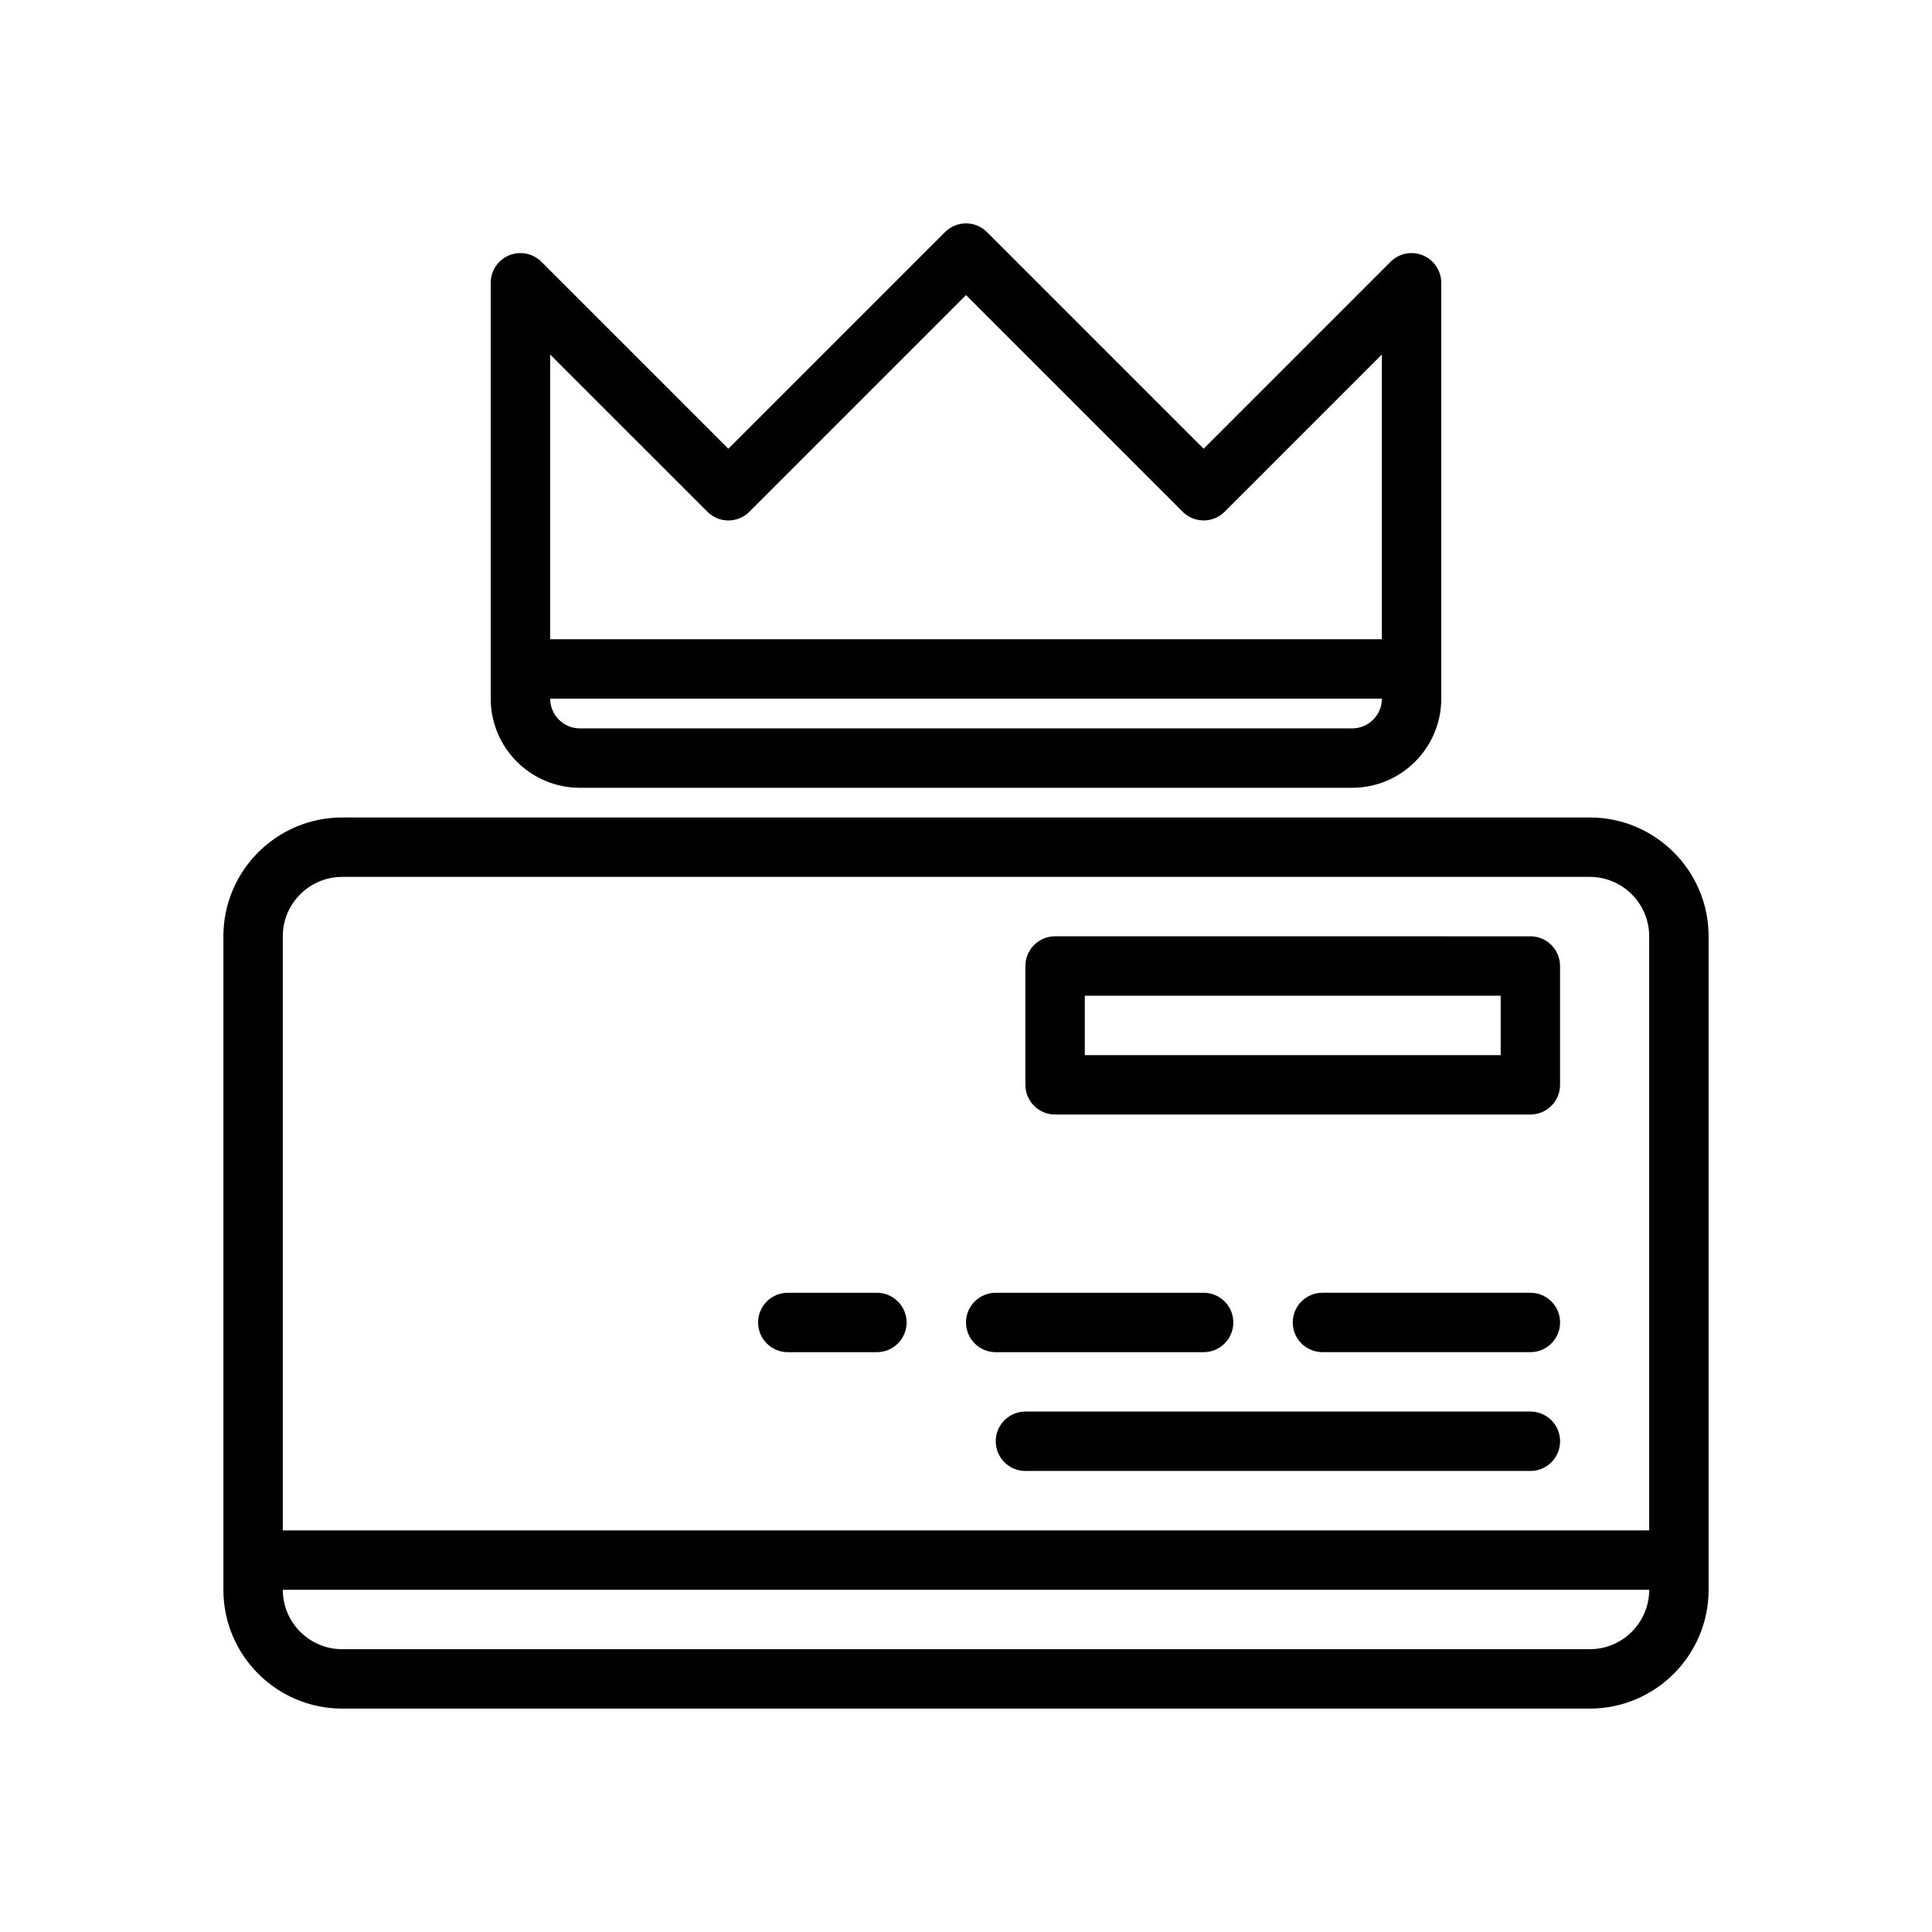 <?xml version="1.0" encoding="UTF-8"?>
<!-- Uploaded to: SVG Repo, www.svgrepo.com, Generator: SVG Repo Mixer Tools -->
<svg fill="#000000" width="800px" height="800px" version="1.1" viewBox="144 144 512 512" xmlns="http://www.w3.org/2000/svg">
 <g>
  <path d="m565.31 360.64h-330.62c-17.367 0-31.488 14.121-31.488 31.488v173.18c0 17.367 14.121 31.488 31.488 31.488h330.62c17.367 0 31.488-14.121 31.488-31.488v-173.18c0-17.363-14.125-31.488-31.488-31.488zm-330.62 15.746h330.62c8.684 0 15.742 7.062 15.742 15.742v157.44h-362.11v-157.44c0-8.68 7.062-15.742 15.746-15.742zm330.62 204.67h-330.62c-8.684 0-15.742-7.062-15.742-15.742h362.11c-0.004 8.68-7.066 15.742-15.746 15.742z"/>
  <path d="m423.61 439.36h125.95c4.344 0 7.871-3.527 7.871-7.871v-31.488c0-4.344-3.527-7.871-7.871-7.871l-125.95-0.004c-4.344 0-7.871 3.527-7.871 7.871v31.488c0 4.348 3.527 7.875 7.871 7.875zm7.875-31.488h110.21v15.742h-110.21z"/>
  <path d="m549.57 518.08h-133.82c-4.344 0-7.871 3.527-7.871 7.871s3.527 7.871 7.871 7.871h133.82c4.344 0 7.871-3.527 7.871-7.871s-3.523-7.871-7.871-7.871z"/>
  <path d="m352.77 502.34h23.617c4.344 0 7.871-3.527 7.871-7.871s-3.527-7.871-7.871-7.871h-23.617c-4.344 0-7.871 3.527-7.871 7.871s3.527 7.871 7.871 7.871z"/>
  <path d="m549.57 486.59h-55.105c-4.344 0-7.871 3.527-7.871 7.871s3.527 7.871 7.871 7.871h55.105c4.344 0 7.871-3.527 7.871-7.871s-3.523-7.871-7.871-7.871z"/>
  <path d="m407.87 502.34h55.105c4.344 0 7.871-3.527 7.871-7.871s-3.527-7.871-7.871-7.871h-55.105c-4.344 0-7.871 3.527-7.871 7.871s3.523 7.871 7.871 7.871z"/>
  <path d="m512.51 213.38-49.535 49.539-57.41-57.41c-3.078-3.078-8.055-3.078-11.133 0l-57.41 57.41-49.539-49.539c-2.25-2.258-5.637-2.93-8.582-1.707-2.934 1.219-4.856 4.094-4.856 7.273v110.21c0 13.02 10.598 23.617 23.617 23.617h204.67c13.02 0 23.617-10.598 23.617-23.617l-0.004-110.21c0-3.18-1.922-6.055-4.856-7.273-2.953-1.219-6.328-0.551-8.582 1.707zm-181.05 66.238c3.078 3.078 8.055 3.078 11.133 0l57.41-57.414 57.41 57.41c3.078 3.078 8.055 3.078 11.133 0l41.664-41.664v75.461h-220.42v-75.461zm170.88 57.41h-204.67c-4.336 0-7.871-3.535-7.871-7.871h220.42c-0.004 4.336-3.539 7.871-7.875 7.871z"/>
 </g>
</svg>